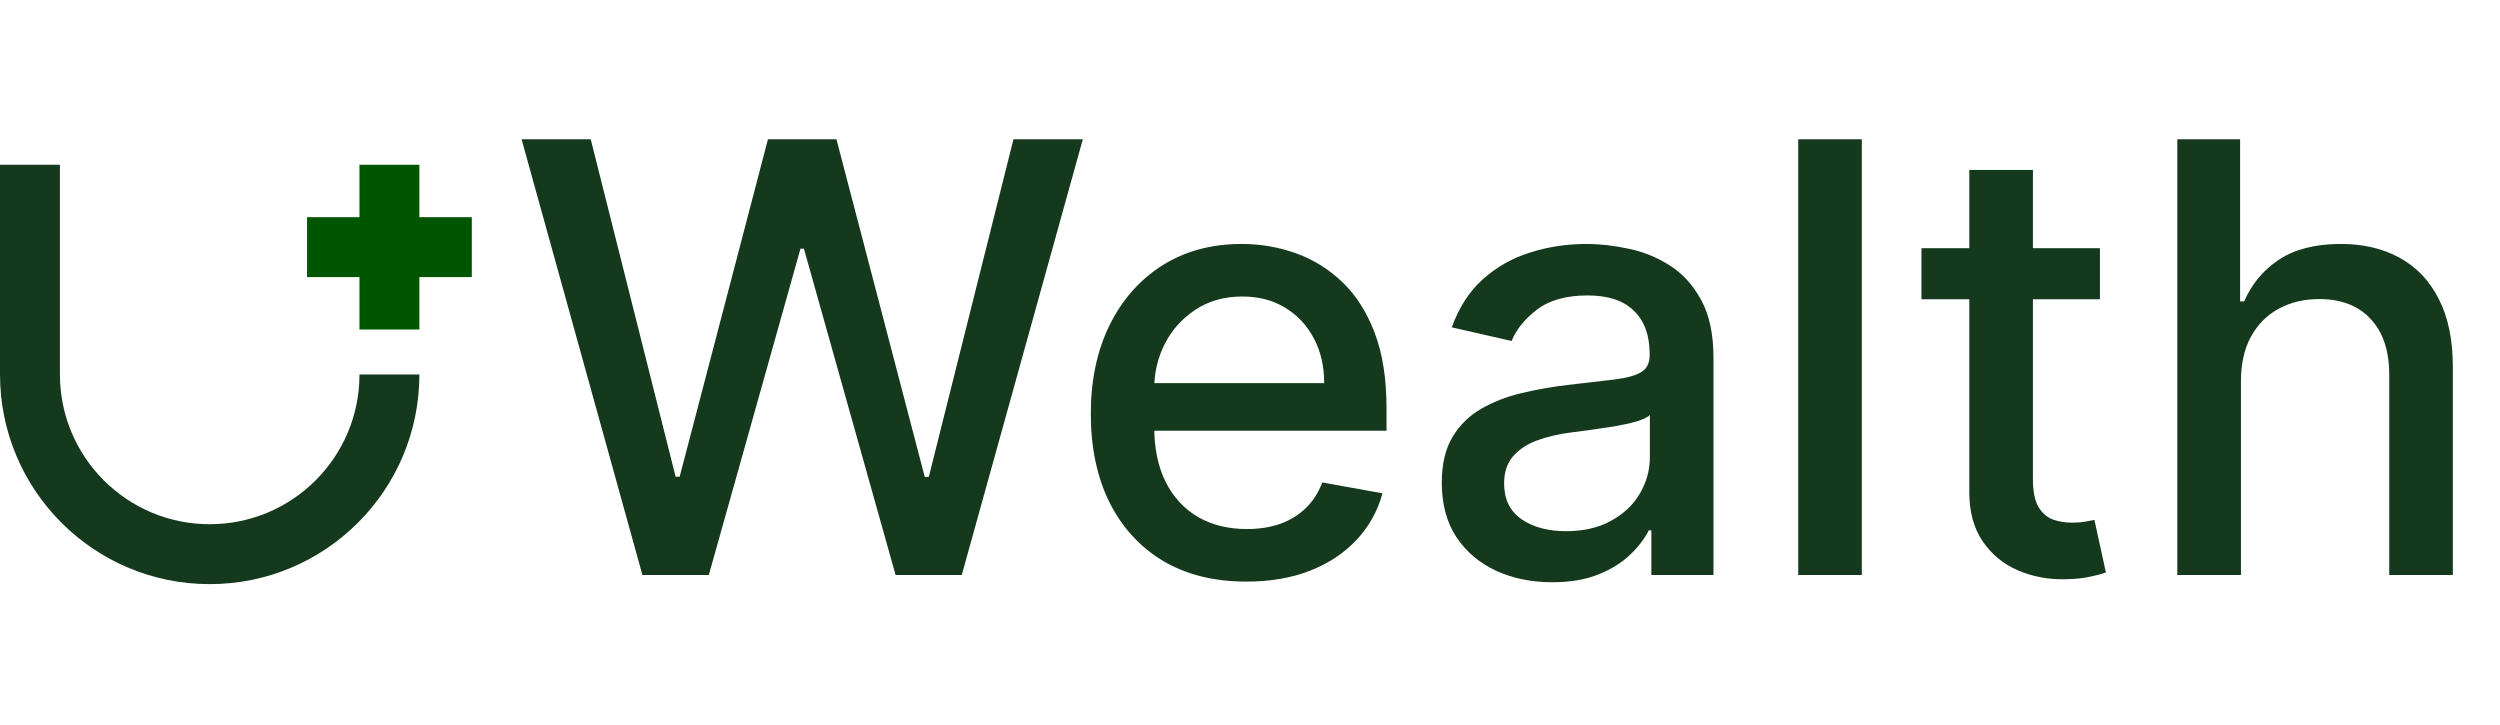 <svg width="200" height="58" viewBox="0 0 200 58" fill="none" xmlns="http://www.w3.org/2000/svg">
<path d="M51.394 46L41.726 11.142H47.258L54.049 38.137H54.373L61.436 11.142H66.916L73.98 38.154H74.303L81.077 11.142H86.626L76.941 46H71.648L64.312 19.891H64.04L56.704 46H51.394ZM99.706 46.528C97.13 46.528 94.912 45.977 93.051 44.877C91.202 43.765 89.772 42.205 88.762 40.196C87.763 38.176 87.264 35.81 87.264 33.099C87.264 30.421 87.763 28.061 88.762 26.018C89.772 23.976 91.179 22.381 92.983 21.235C94.799 20.089 96.92 19.516 99.349 19.516C100.824 19.516 102.253 19.76 103.638 20.248C105.022 20.736 106.265 21.502 107.365 22.546C108.466 23.59 109.334 24.946 109.969 26.614C110.605 28.27 110.922 30.285 110.922 32.656V34.46H90.141V30.648H105.935C105.935 29.309 105.663 28.123 105.119 27.09C104.574 26.047 103.808 25.224 102.821 24.622C101.845 24.021 100.699 23.72 99.383 23.72C97.953 23.72 96.705 24.072 95.638 24.776C94.583 25.468 93.766 26.376 93.187 27.499C92.62 28.611 92.336 29.819 92.336 31.124V34.103C92.336 35.85 92.643 37.337 93.255 38.562C93.879 39.788 94.748 40.724 95.859 41.37C96.972 42.006 98.271 42.324 99.757 42.324C100.722 42.324 101.601 42.188 102.395 41.915C103.19 41.632 103.876 41.212 104.455 40.656C105.033 40.1 105.476 39.413 105.782 38.596L110.599 39.464C110.213 40.883 109.521 42.125 108.523 43.192C107.535 44.247 106.293 45.07 104.795 45.66C103.309 46.238 101.612 46.528 99.706 46.528ZM124.177 46.579C122.52 46.579 121.023 46.272 119.684 45.66C118.345 45.035 117.284 44.133 116.501 42.953C115.729 41.773 115.343 40.327 115.343 38.613C115.343 37.138 115.627 35.924 116.194 34.971C116.762 34.018 117.528 33.263 118.492 32.707C119.457 32.151 120.535 31.731 121.726 31.448C122.917 31.164 124.132 30.948 125.368 30.801C126.934 30.619 128.205 30.472 129.181 30.358C130.157 30.233 130.866 30.035 131.308 29.763C131.751 29.49 131.972 29.048 131.972 28.435V28.316C131.972 26.829 131.552 25.678 130.713 24.861C129.884 24.044 128.648 23.635 127.002 23.635C125.289 23.635 123.939 24.015 122.952 24.776C121.976 25.525 121.301 26.359 120.926 27.278L116.143 26.188C116.711 24.6 117.539 23.318 118.628 22.342C119.729 21.355 120.994 20.64 122.424 20.197C123.854 19.743 125.357 19.516 126.934 19.516C127.978 19.516 129.085 19.641 130.253 19.891C131.433 20.129 132.534 20.572 133.555 21.218C134.588 21.865 135.433 22.79 136.091 23.993C136.749 25.184 137.078 26.733 137.078 28.639V46H132.108V42.426H131.904C131.575 43.084 131.082 43.731 130.423 44.366C129.765 45.002 128.92 45.529 127.887 45.949C126.855 46.369 125.618 46.579 124.177 46.579ZM125.283 42.494C126.69 42.494 127.893 42.216 128.892 41.66C129.901 41.104 130.667 40.378 131.189 39.481C131.723 38.574 131.989 37.603 131.989 36.571V33.201C131.808 33.382 131.456 33.553 130.934 33.711C130.423 33.859 129.839 33.989 129.181 34.103C128.523 34.205 127.882 34.301 127.258 34.392C126.634 34.472 126.112 34.54 125.692 34.596C124.705 34.721 123.803 34.931 122.986 35.226C122.18 35.521 121.533 35.947 121.045 36.503C120.569 37.047 120.33 37.773 120.33 38.681C120.33 39.941 120.796 40.894 121.726 41.541C122.657 42.176 123.842 42.494 125.283 42.494ZM148.946 11.142V46H143.857V11.142H148.946ZM167.996 19.857V23.942H153.716V19.857H167.996ZM157.545 13.593H162.634V38.324C162.634 39.311 162.782 40.054 163.077 40.553C163.372 41.041 163.752 41.376 164.217 41.558C164.694 41.728 165.21 41.813 165.766 41.813C166.175 41.813 166.532 41.785 166.838 41.728C167.145 41.671 167.383 41.626 167.553 41.592L168.472 45.796C168.177 45.909 167.757 46.023 167.213 46.136C166.668 46.261 165.987 46.329 165.17 46.34C163.831 46.363 162.583 46.125 161.426 45.626C160.269 45.126 159.332 44.355 158.618 43.311C157.903 42.267 157.545 40.956 157.545 39.379V13.593ZM179.276 30.477V46H174.187V11.142H179.208V24.112H179.531C180.144 22.705 181.08 21.587 182.34 20.759C183.599 19.931 185.244 19.516 187.275 19.516C189.068 19.516 190.634 19.885 191.973 20.623C193.323 21.36 194.367 22.461 195.105 23.925C195.854 25.377 196.228 27.193 196.228 29.371V46H191.139V29.984C191.139 28.066 190.645 26.58 189.658 25.525C188.671 24.458 187.298 23.925 185.539 23.925C184.337 23.925 183.259 24.18 182.306 24.691C181.364 25.201 180.621 25.95 180.076 26.937C179.543 27.913 179.276 29.093 179.276 30.477Z" fill="#15391D"/>
<path fill-rule="evenodd" clip-rule="evenodd" d="M4.793 13.181H0V29.956H0.001C0.002 39.22 7.512 46.73 16.776 46.73C26.041 46.73 33.551 39.22 33.551 29.955V29.955H28.759V29.955C28.759 36.573 23.394 41.937 16.776 41.937C10.159 41.937 4.794 36.573 4.794 29.955V29.955H4.793V13.181Z" fill="#15391D"/>
<path fill-rule="evenodd" clip-rule="evenodd" d="M33.55 13.181H28.757V17.374H24.564L24.564 22.167H28.757V26.361H33.55V22.167H37.744V17.374H33.55V13.181Z" fill="#005501"/>
</svg>
